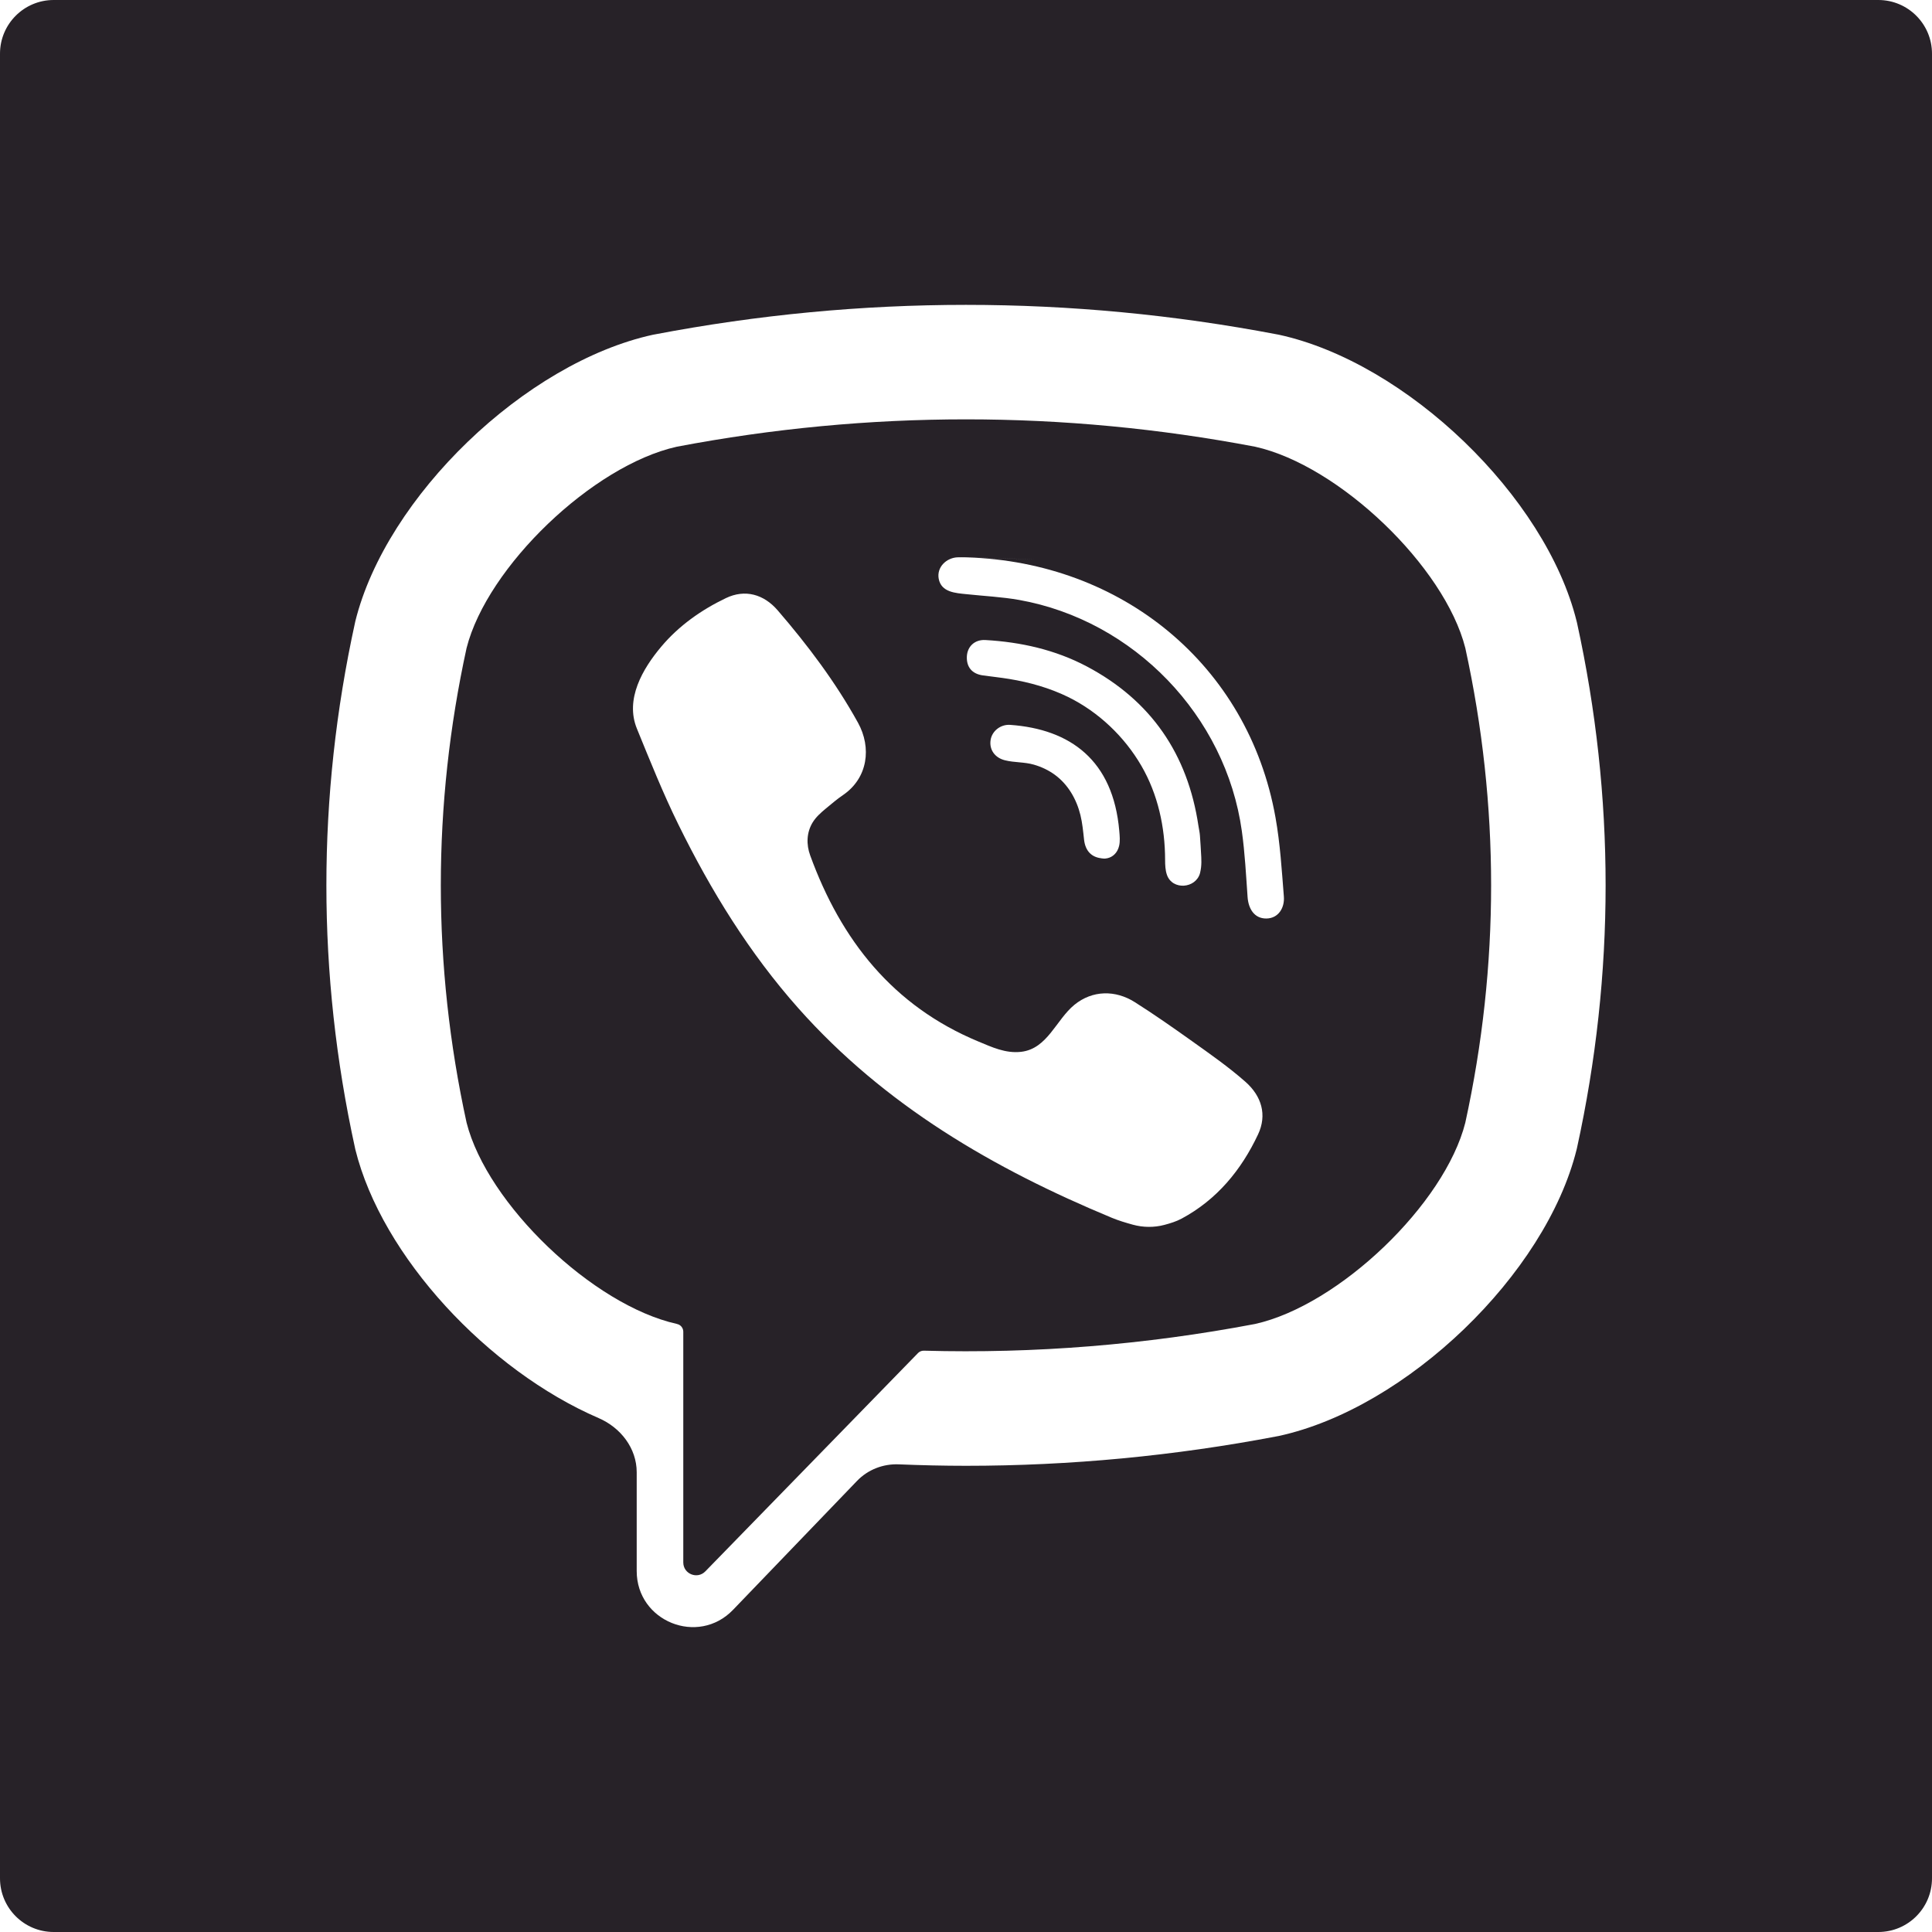<svg width="36" height="36" viewBox="0 0 36 36" fill="none" xmlns="http://www.w3.org/2000/svg">
<path d="M23.388 8.324C19.813 7.644 16.187 7.644 12.611 8.324C11.047 8.672 9.079 10.558 8.694 12.075C8.054 15.009 8.054 17.984 8.694 20.919C9.079 22.436 11.047 24.321 12.611 24.669C12.611 24.67 12.612 24.67 12.612 24.67C12.682 24.683 12.732 24.744 12.732 24.815V29.114C12.732 29.329 12.995 29.434 13.144 29.279L15.186 27.183C15.186 27.183 15.186 27.183 15.186 27.183C15.187 27.182 16.813 25.513 17.106 25.212C17.134 25.183 17.174 25.167 17.215 25.168C19.276 25.225 21.34 25.059 23.388 24.67C24.952 24.321 26.921 22.436 27.304 20.919C27.945 17.984 27.945 15.009 27.304 12.075C26.92 10.558 24.953 8.672 23.388 8.324ZM23.442 21.138C23.13 21.802 22.674 22.355 22.018 22.707C21.919 22.76 21.81 22.794 21.697 22.824C21.505 22.875 21.3 22.873 21.108 22.82C20.974 22.783 20.844 22.744 20.72 22.693C18.515 21.778 16.485 20.598 14.877 18.788C13.963 17.759 13.248 16.598 12.643 15.368C12.356 14.786 12.114 14.18 11.868 13.578C11.643 13.029 11.974 12.462 12.322 12.049C12.649 11.66 13.07 11.363 13.526 11.145C13.882 10.974 14.232 11.072 14.492 11.374C15.053 12.025 15.569 12.71 15.987 13.466C16.244 13.93 16.173 14.498 15.708 14.815C15.595 14.891 15.492 14.982 15.386 15.068C15.294 15.145 15.207 15.221 15.143 15.324C15.028 15.513 15.022 15.735 15.097 15.94C15.671 17.517 16.638 18.744 18.226 19.405C18.48 19.51 18.735 19.633 19.028 19.599C19.518 19.542 19.677 19.004 20.02 18.723C20.356 18.449 20.785 18.445 21.146 18.674C21.508 18.903 21.859 19.149 22.207 19.397C22.549 19.641 22.89 19.879 23.206 20.157C23.509 20.424 23.613 20.775 23.442 21.138ZM20.595 15.998C20.458 16 20.512 15.998 20.564 15.996C20.343 15.988 20.224 15.858 20.2 15.647C20.183 15.493 20.169 15.337 20.132 15.187C20.059 14.891 19.902 14.617 19.654 14.436C19.536 14.35 19.403 14.288 19.264 14.248C19.087 14.197 18.903 14.211 18.727 14.167C18.535 14.12 18.429 13.965 18.459 13.785C18.486 13.621 18.645 13.494 18.824 13.507C19.943 13.587 20.742 14.165 20.856 15.482C20.864 15.575 20.874 15.673 20.853 15.762C20.822 15.894 20.733 15.969 20.638 15.991C20.636 15.991 20.598 15.998 20.595 15.998ZM19.9 12.986C19.557 12.819 19.186 12.714 18.809 12.652C18.645 12.625 18.479 12.608 18.314 12.585C18.113 12.557 18.007 12.43 18.016 12.232C18.025 12.048 18.16 11.915 18.361 11.926C19.023 11.964 19.663 12.107 20.251 12.418C21.448 13.052 22.132 14.053 22.331 15.388C22.34 15.449 22.355 15.509 22.359 15.57C22.369 15.695 22.375 15.82 22.384 15.973C22.387 16.036 22.387 16.099 22.38 16.162C22.376 16.195 22.37 16.232 22.361 16.268C22.284 16.558 21.845 16.594 21.744 16.301C21.714 16.215 21.71 16.116 21.71 16.023C21.709 15.412 21.576 14.801 21.268 14.27C20.951 13.724 20.467 13.264 19.9 12.986ZM23.598 17.115C23.366 17.118 23.262 16.924 23.247 16.717C23.218 16.306 23.197 15.894 23.14 15.487C22.842 13.338 21.128 11.561 18.99 11.179C18.668 11.122 18.338 11.107 18.013 11.072C17.806 11.051 17.537 11.038 17.491 10.782C17.453 10.567 17.634 10.396 17.838 10.385C17.894 10.382 17.95 10.385 18.006 10.385C20.776 10.463 18.175 10.391 18.013 10.386C20.894 10.47 23.26 12.383 23.767 15.232C23.854 15.718 23.884 16.215 23.923 16.708C23.939 16.915 23.822 17.112 23.598 17.115Z" fill="#272228"/>
<path d="M1 0C0.448 0 0 0.448 0 1V35C0 35.552 0.448 36 1 36H35C35.552 36 36 35.552 36 35V1C36 0.448 35.552 0 35 0H1ZM29.385 21.39L29.378 21.419C28.803 23.743 26.211 26.238 23.83 26.757L23.803 26.762C21.878 27.13 19.939 27.313 18 27.313C17.582 27.313 17.165 27.303 16.747 27.286C16.456 27.274 16.172 27.384 15.97 27.594L13.659 29.997C13.008 30.674 11.864 30.213 11.864 29.274V27.433C11.864 26.986 11.565 26.601 11.155 26.424C9.097 25.536 7.115 23.415 6.621 21.418L6.615 21.39C5.904 18.143 5.904 14.851 6.615 11.604L6.621 11.576C7.197 9.251 9.789 6.756 12.169 6.237L12.197 6.232C16.047 5.497 19.952 5.497 23.803 6.232L23.83 6.237C26.211 6.756 28.803 9.251 29.378 11.576L29.385 11.604C30.096 14.851 30.096 18.143 29.385 21.39Z" fill="#272228"/>
</svg>

